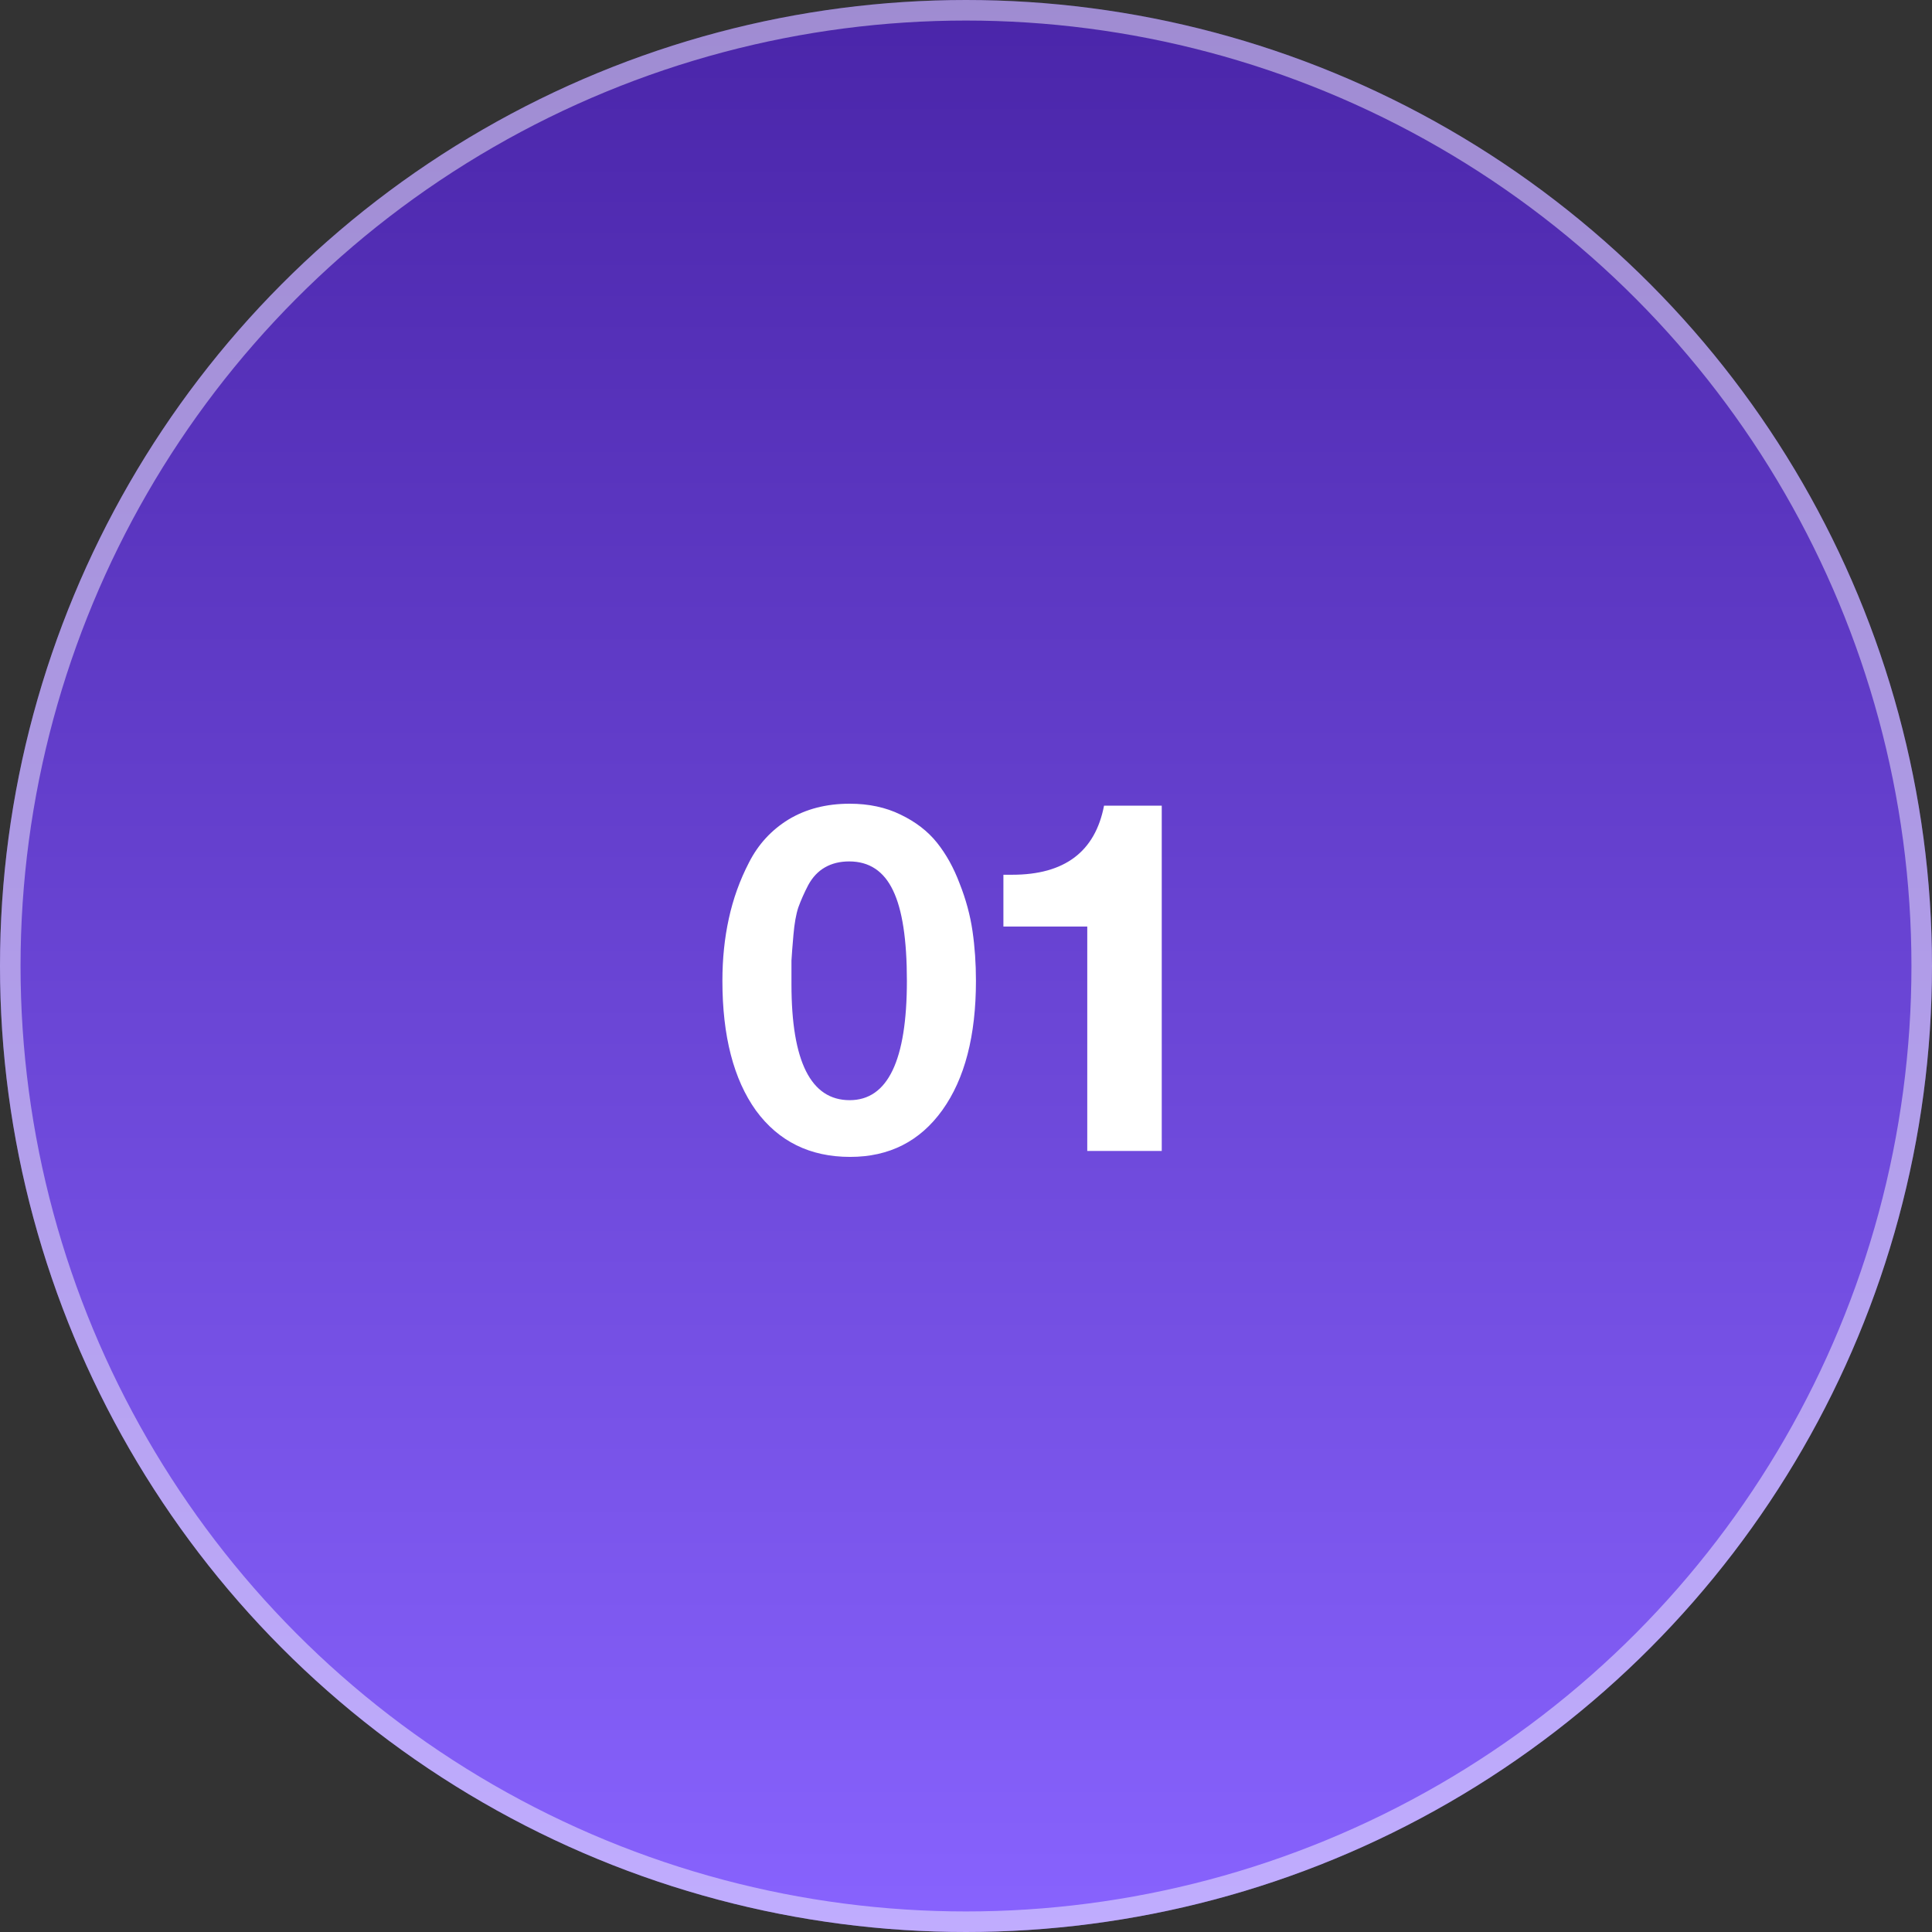 <svg width="94" height="94" viewBox="0 0 94 94" fill="none" xmlns="http://www.w3.org/2000/svg">
<rect x="0" y="0" width="94" height="94" fill="#333333" stroke="none"/>
<circle cx="47" cy="47" r="47" fill="url(#paint0_linear_92_682)"/>
<circle cx="47" cy="47" r="46.5" stroke="white" stroke-opacity="0.47"/>
<path d="M41.34 39.104C42.268 39.104 43.092 39.28 43.812 39.632C44.548 39.984 45.14 40.44 45.588 41C46.036 41.56 46.404 42.224 46.692 42.992C46.996 43.76 47.204 44.528 47.316 45.296C47.428 46.064 47.484 46.872 47.484 47.72C47.484 50.392 46.94 52.488 45.852 54.008C44.764 55.528 43.268 56.288 41.364 56.288C39.412 56.288 37.884 55.536 36.78 54.032C35.692 52.512 35.148 50.408 35.148 47.72C35.148 46.648 35.252 45.64 35.46 44.696C35.668 43.736 35.996 42.824 36.444 41.96C36.892 41.08 37.532 40.384 38.364 39.872C39.212 39.36 40.204 39.104 41.34 39.104ZM41.316 41.912C40.868 41.912 40.476 42.008 40.14 42.2C39.804 42.392 39.532 42.68 39.324 43.064C39.132 43.432 38.972 43.792 38.844 44.144C38.732 44.48 38.652 44.928 38.604 45.488C38.556 46.032 38.524 46.448 38.508 46.736C38.508 47.024 38.508 47.408 38.508 47.888C38.508 51.648 39.452 53.528 41.34 53.528C43.196 53.528 44.124 51.592 44.124 47.72C44.124 45.72 43.9 44.256 43.452 43.328C43.004 42.384 42.292 41.912 41.316 41.912ZM56.524 39.2V56H52.9V45.08H48.82V42.56H49.252C51.796 42.56 53.284 41.44 53.716 39.2H56.524Z" fill="white"/>
<defs>
<linearGradient id="paint0_linear_92_682" x1="47" y1="0" x2="47" y2="94" gradientUnits="userSpaceOnUse">
<stop stop-color="#4A25A9"/>
<stop offset="1" stop-color="#8863FE"/>
</linearGradient>
</defs>
</svg>
